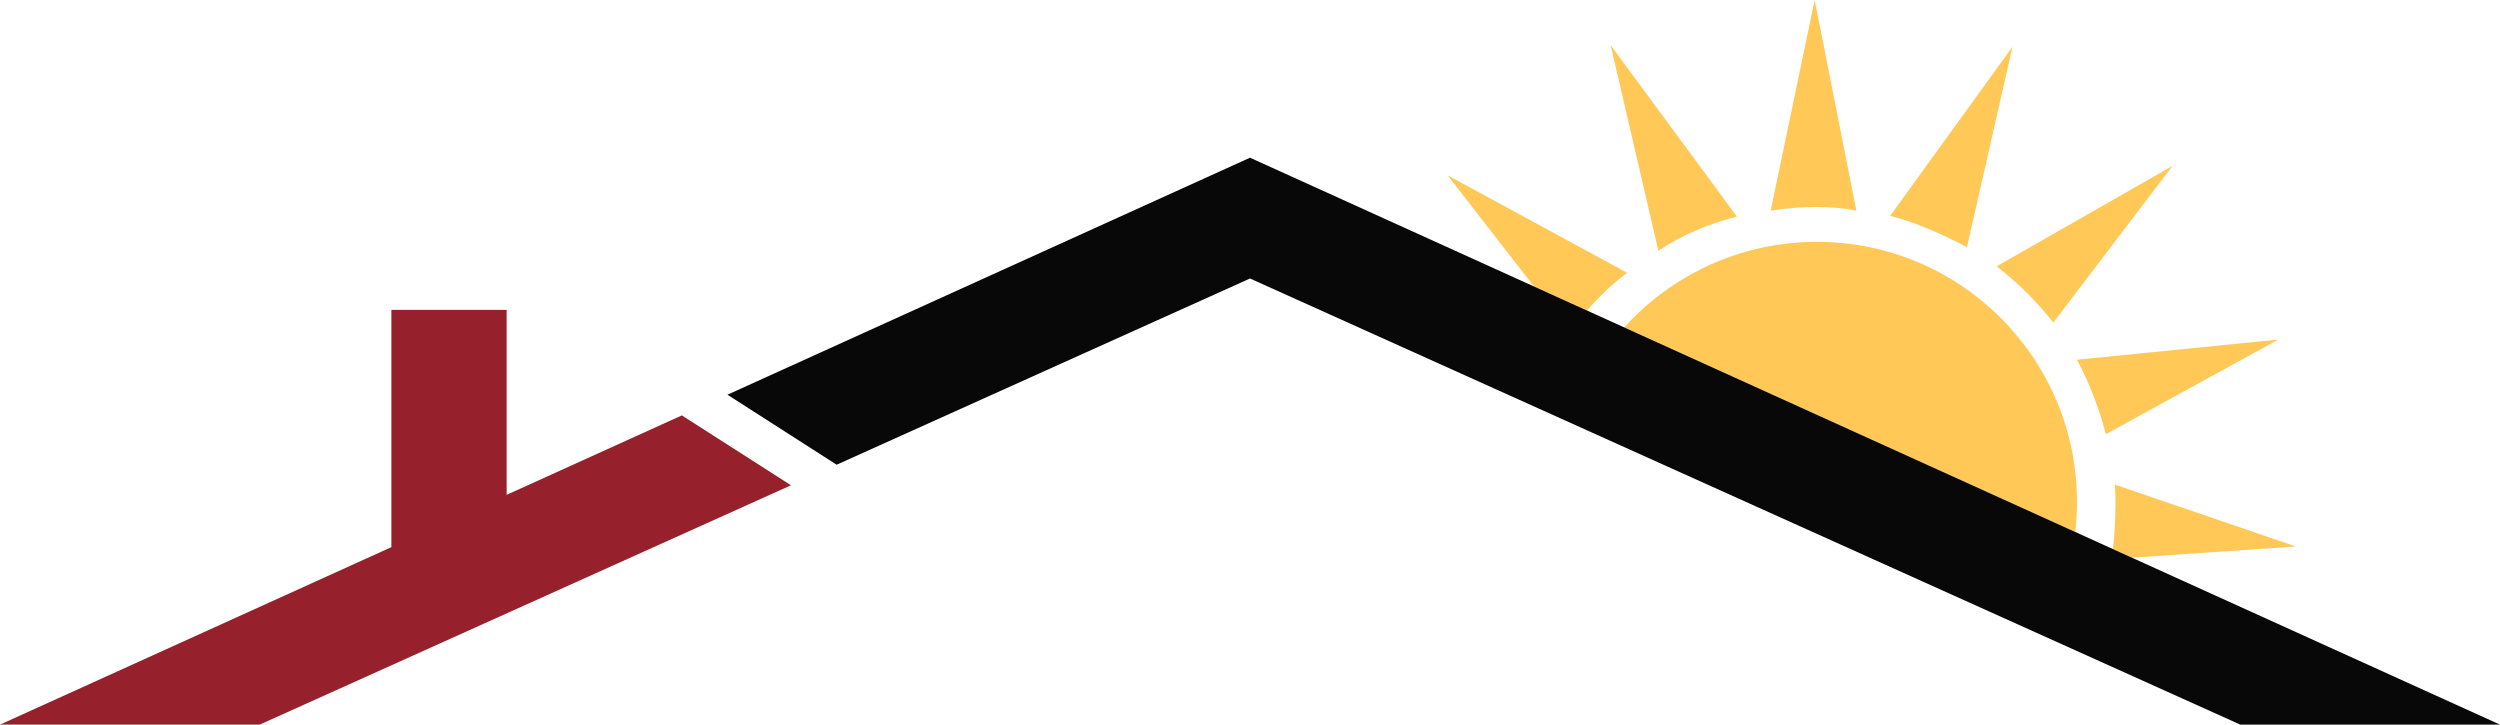 <svg xmlns="http://www.w3.org/2000/svg" id="Layer_2" viewBox="0 0 880 255.07"><defs><style>.cls-1{fill:#96202c;}.cls-1,.cls-2,.cls-3{stroke-width:0px;}.cls-2{fill:#080808;}.cls-3{fill:#ffc857;}</style></defs><g id="Layer_1-2"><path class="cls-3" d="m731.1,176.67c0,3.58-.21,7.12-.61,10.6l-158.78-72.02c16.75-18.49,40.95-30.11,67.86-30.11,50.55,0,91.53,40.98,91.53,91.53Z"></path><path class="cls-3" d="m741.25,152.83l60.76-33.31-70.92,7.11c4.46,8.39,7.83,17.1,10.15,26.2Z"></path><path class="cls-3" d="m722.77,113.53l41.96-55.14-61.89,35.34c7.49,5.85,14.11,12.43,19.93,19.81Z"></path><path class="cls-3" d="m692.37,87.01l16.04-70.57-43.08,59.54c9.22,2.3,18.73,6.66,27.04,11.03Z"></path><path class="cls-3" d="m653.44,74.16L638.76,0l-15.48,74.16c9.36-1.65,21.77-1.83,30.16,0Z"></path><path class="cls-3" d="m611.37,76.21l-44.43-60.33,16.81,72.39c7.88-5.32,17.11-9.28,27.62-12.06Z"></path><path class="cls-3" d="m572.71,96l-63.16-34.29,30.43,39.15,18.63,8.45c4.29-5.02,9.29-9.61,14.1-13.3Z"></path><path class="cls-3" d="m744.4,170.57l63.72,21.78-57.66,3.96-6.7-3.04c.77-6.45,1.19-17.41.64-22.71Z"></path><polygon class="cls-1" points="278.43 170.82 240.01 146.22 178.34 174.18 178.34 109.08 137.77 109.08 137.77 192.59 0 255.07 91.41 255.07 278.43 170.82"></polygon><polygon class="cls-2" points="440 55.51 256.06 138.94 294.5 163.58 440 98.03 440 98.03 788.59 255.07 880 255.07 440 55.51"></polygon></g></svg>
